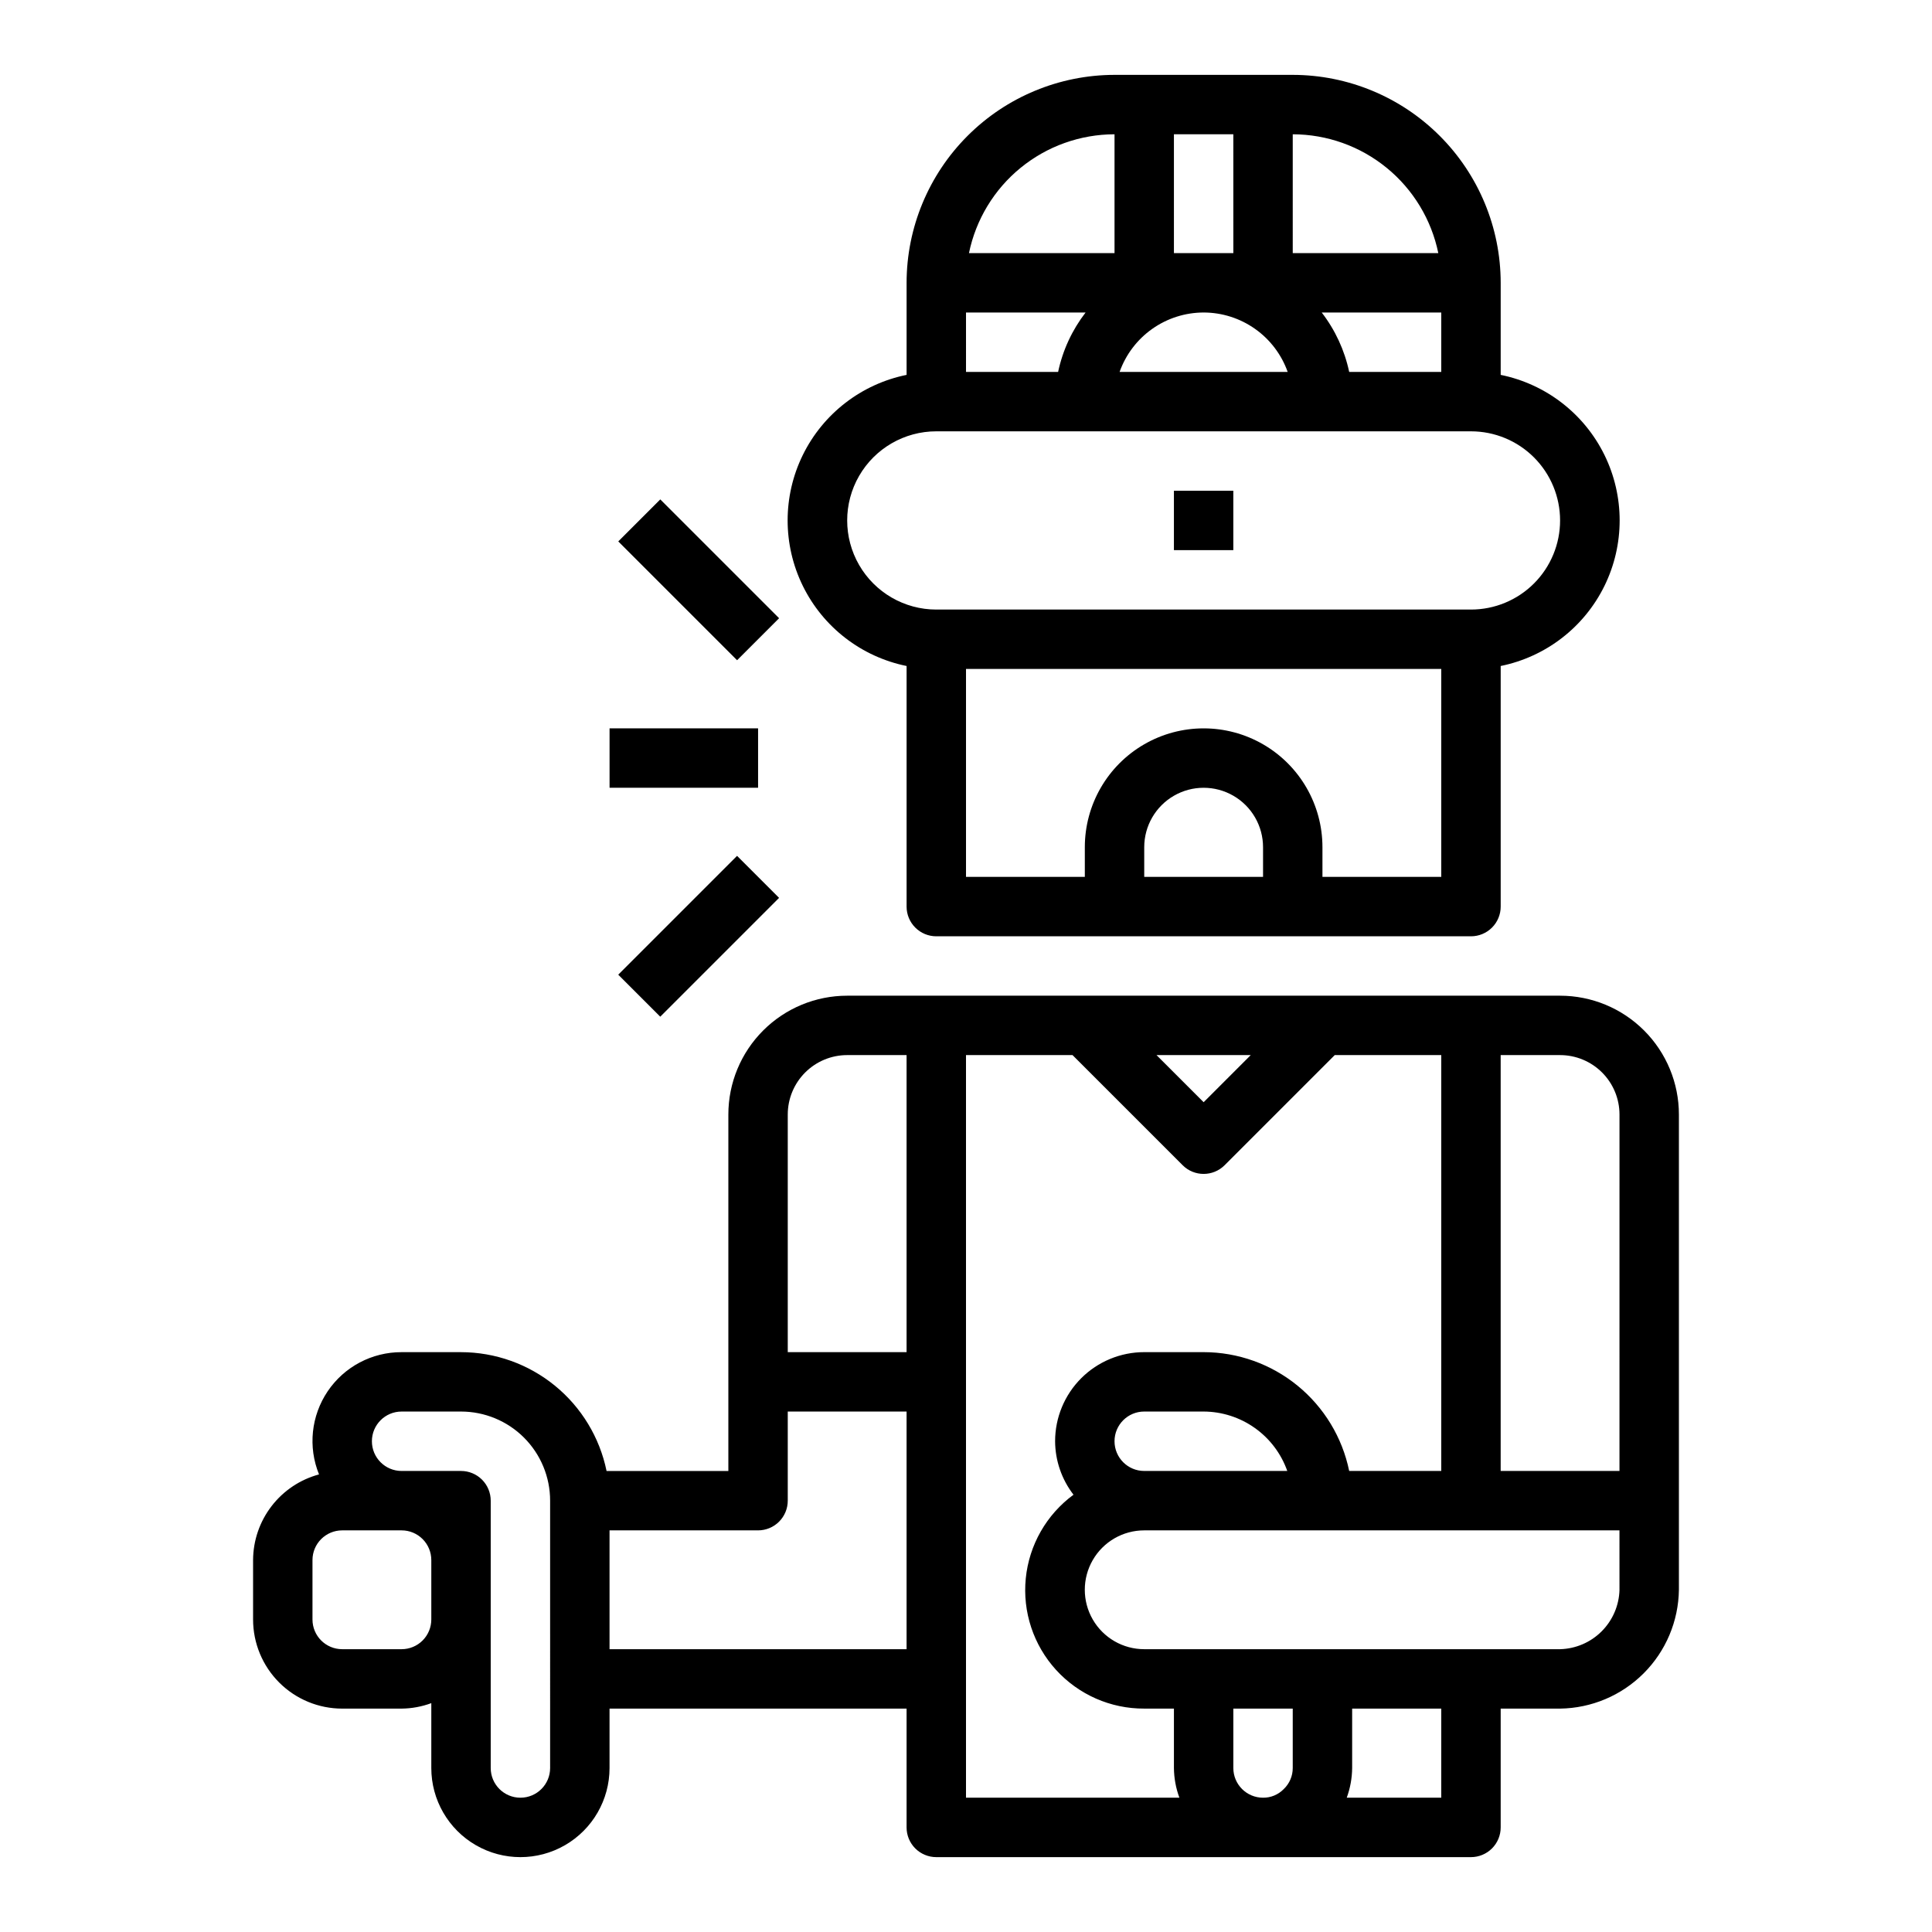 <?xml version="1.0" encoding="UTF-8"?>
<!-- The Best Svg Icon site in the world: iconSvg.co, Visit us! https://iconsvg.co -->
<svg fill="#000000" width="800px" height="800px" version="1.1" viewBox="144 144 512 512" xmlns="http://www.w3.org/2000/svg">
 <g>
  <path d="m557.44 407.87h-188.93c-8.352 0-16.363 3.316-22.266 9.223-5.906 5.906-9.223 13.914-9.223 22.266v94.465h-32.277c-1.824-8.887-6.66-16.867-13.688-22.605-7.023-5.734-15.812-8.871-24.883-8.883h-15.746c-7.848-0.027-15.191 3.859-19.586 10.363-4.391 6.504-5.254 14.766-2.297 22.035-5 1.348-9.418 4.297-12.574 8.402-3.16 4.102-4.879 9.125-4.902 14.301v15.746c0 6.262 2.488 12.27 6.918 16.699 4.426 4.43 10.434 6.918 16.699 6.918h15.742c2.688-0.027 5.352-0.52 7.871-1.449v17.191c0 8.438 4.504 16.234 11.809 20.453 7.309 4.219 16.309 4.219 23.617 0 7.305-4.219 11.809-12.016 11.809-20.453v-15.742h78.719v31.488c0 2.086 0.828 4.09 2.305 5.566 1.477 1.473 3.481 2.305 5.566 2.305h141.7c2.086 0 4.09-0.832 5.566-2.305 1.477-1.477 2.305-3.481 2.305-5.566v-31.488h15.742c8.32-0.113 16.266-3.465 22.145-9.348 5.883-5.879 9.234-13.824 9.344-22.141v-125.95c0-8.352-3.316-16.359-9.223-22.266-5.902-5.906-13.914-9.223-22.266-9.223zm-299.14 165.31c0 2.086-0.828 4.09-2.305 5.566-1.477 1.477-3.477 2.305-5.566 2.305h-15.742c-4.348 0-7.875-3.523-7.875-7.871v-15.746c0-4.348 3.527-7.871 7.875-7.871h15.742c2.09 0 4.09 0.828 5.566 2.305 1.477 1.477 2.305 3.481 2.305 5.566zm31.488 39.359c0 4.348-3.523 7.871-7.871 7.871-4.348 0-7.871-3.523-7.871-7.871v-70.848c0-2.09-0.832-4.09-2.305-5.566-1.477-1.477-3.481-2.305-5.566-2.305h-15.746c-4.348 0-7.871-3.527-7.871-7.875 0-4.348 3.523-7.871 7.871-7.871h15.746c6.262 0 12.27 2.488 16.699 6.918 4.426 4.43 6.914 10.434 6.914 16.699zm94.465-31.488h-78.719v-31.488h39.359c2.086 0 4.09-0.828 5.566-2.305 1.477-1.477 2.305-3.481 2.305-5.566v-23.617h31.488zm0-78.719h-31.488v-62.977c0-4.176 1.66-8.18 4.613-11.133 2.953-2.953 6.957-4.613 11.133-4.613h15.742zm91.207-78.723-12.484 12.488-12.488-12.488zm-75.461 196.8v-196.8h28.23l29.18 29.18v0.004c3.074 3.074 8.055 3.074 11.129 0l29.184-29.184h28.227v110.21h-24.402c-1.828-8.887-6.66-16.867-13.688-22.605-7.027-5.734-15.816-8.871-24.883-8.883h-15.746c-6.262 0-12.27 2.488-16.699 6.914-4.43 4.43-6.918 10.438-6.918 16.699 0.027 5.133 1.742 10.109 4.875 14.172-7.168 5.266-11.766 13.324-12.648 22.176-0.883 8.852 2.031 17.66 8.016 24.238s14.48 10.309 23.375 10.266h7.871v15.742c0.027 2.688 0.516 5.352 1.449 7.871zm85.141-86.59h-37.91c-4.348 0-7.871-3.527-7.871-7.875 0-4.348 3.523-7.871 7.871-7.871h15.746c4.863 0.02 9.605 1.543 13.574 4.363 3.969 2.816 6.969 6.793 8.59 11.383zm1.449 78.719c0.008 2.121-0.863 4.148-2.406 5.606-1.438 1.469-3.41 2.289-5.465 2.266-4.348 0-7.871-3.523-7.871-7.871v-15.742h15.742zm39.359 7.871h-25.047c0.922-2.523 1.406-5.184 1.434-7.871v-15.742h23.617zm47.23-55.105 0.004 0.004c-0.105 4.141-1.801 8.086-4.731 11.016s-6.871 4.621-11.016 4.727h-110.21c-5.625 0-10.82-3-13.633-7.871s-2.812-10.875 0-15.746 8.008-7.871 13.633-7.871h125.95zm0-31.488-31.484 0.004v-110.21h15.742c4.176 0 8.18 1.66 11.133 4.613 2.953 2.953 4.613 6.957 4.613 11.133z"/>
  <path d="m486.59 163.84h-47.23c-14.609 0.02-28.617 5.828-38.945 16.16-10.332 10.332-16.145 24.336-16.16 38.945v24.402c-11.957 2.43-22.109 10.266-27.492 21.211-5.379 10.949-5.379 23.777 0 34.727 5.383 10.949 15.535 18.781 27.492 21.211v63.762c0 2.09 0.828 4.09 2.305 5.566 1.477 1.477 3.481 2.305 5.566 2.305h141.7c2.086 0 4.09-0.828 5.566-2.305 1.477-1.477 2.305-3.477 2.305-5.566v-63.762c11.957-2.43 22.109-10.262 27.492-21.211 5.379-10.949 5.379-23.777 0-34.727-5.383-10.945-15.535-18.781-27.492-21.211v-24.402c-0.016-14.609-5.828-28.613-16.16-38.945-10.328-10.332-24.336-16.141-38.945-16.16zm39.359 62.977v15.742l-24.402 0.004c-1.215-5.731-3.703-11.109-7.281-15.746zm-39.359-47.23c9.07 0.012 17.859 3.148 24.887 8.887 7.027 5.734 11.859 13.719 13.688 22.602h-38.574zm-31.488 0h15.742l0.004 31.488h-15.746zm7.871 47.23h0.004c4.883 0.008 9.641 1.523 13.629 4.344 3.988 2.816 7.004 6.801 8.641 11.402h-44.543c1.637-4.602 4.652-8.586 8.641-11.402 3.988-2.82 8.75-4.336 13.633-4.344zm-23.613-47.23v31.488h-38.574c1.828-8.883 6.66-16.867 13.688-22.602 7.027-5.738 15.816-8.875 24.887-8.887zm-39.359 47.23h31.691c-3.578 4.637-6.066 10.016-7.281 15.746h-24.41zm78.719 149.57h-31.488v-7.871c0-5.625 3-10.824 7.871-13.637 4.871-2.812 10.875-2.812 15.746 0s7.871 8.012 7.871 13.637zm47.23 0h-31.488v-7.871c0-11.25-6-21.645-15.742-27.27s-21.746-5.625-31.488 0c-9.742 5.625-15.742 16.02-15.742 27.27v7.871h-31.488v-55.105h125.95zm31.488-94.465c0 6.262-2.488 12.27-6.914 16.699-4.43 4.43-10.438 6.918-16.699 6.918h-141.7c-8.438 0-16.23-4.504-20.449-11.809-4.219-7.309-4.219-16.309 0-23.617 4.219-7.305 12.012-11.809 20.449-11.809h141.7c6.262 0 12.27 2.488 16.699 6.918 4.426 4.43 6.914 10.438 6.914 16.699z"/>
  <path d="m455.1 274.05h15.742v15.742h-15.742z"/>
  <path d="m307.85 287.48 11.133-11.133 31.488 31.488-11.133 11.133z"/>
  <path d="m305.54 337.02h39.359v15.742h-39.359z"/>
  <path d="m307.84 402.3 31.488-31.488 11.133 11.133-31.488 31.488z"/>
 </g>
</svg>
